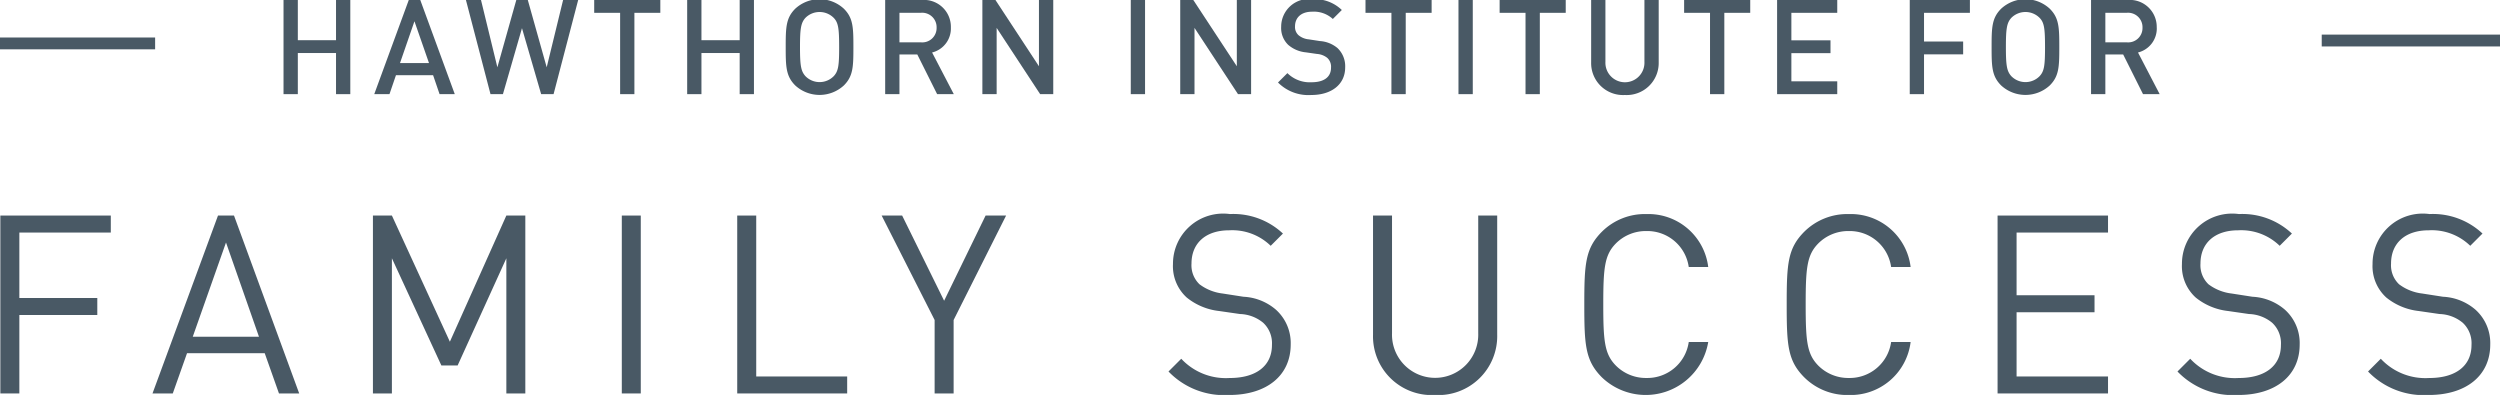 <svg id="Layer_1" data-name="Layer 1" xmlns="http://www.w3.org/2000/svg" viewBox="0 0 100 15.798"><defs><style>.cls-1{fill:#495965;}</style></defs><polygon class="cls-1" points="13.441 3.766 13.441 2.121 11.913 2.121 11.913 3.766 11.341 3.766 11.341 0 11.913 0 11.913 1.608 13.441 1.608 13.441 0 14.012 0 14.012 3.766 13.441 3.766 13.441 3.766"/><path class="cls-1" d="M17.16,2.523,16.578.851,16,2.523Zm.423,1.243-.259-.757H15.838l-.259.757H14.97L16.351,0h.46l1.38,3.766Z"/><polygon class="cls-1" points="21.646 3.766 20.879 1.127 20.117 3.766 19.62 3.766 18.637 0 19.24 0 19.895 2.692 20.652 0 21.112 0 21.868 2.692 22.524 0 23.127 0 22.143 3.766 21.646 3.766 21.646 3.766"/><polygon class="cls-1" points="25.376 0.513 25.376 3.766 24.805 3.766 24.805 0.513 23.768 0.513 23.768 0 26.413 0 26.413 0.513 25.376 0.513 25.376 0.513"/><polygon class="cls-1" points="29.587 3.766 29.587 2.121 28.058 2.121 28.058 3.766 27.487 3.766 27.487 0 28.058 0 28.058 1.608 29.587 1.608 29.587 0 30.158 0 30.158 3.766 29.587 3.766 29.587 3.766"/><path class="cls-1" d="M32.222.709C32.037.91,32,1.137,32,1.883s.038.968.223,1.169a.793.793,0,0,0,1.121,0c.19-.2.222-.423.222-1.169S33.533.9,33.343.709a.8.8,0,0,0-1.121,0Zm1.533-.36c.371.37.381.746.381,1.534s-.01,1.163-.381,1.534a1.436,1.436,0,0,1-1.946,0c-.37-.371-.381-.746-.381-1.534s.011-1.164.381-1.534a1.433,1.433,0,0,1,1.946,0Z"/><path class="cls-1" d="M35.978,1.692h.846a.573.573,0,0,0,.64-.587.577.577,0,0,0-.64-.592h-.846V1.692ZM38.035,1.1a.99.99,0,0,1-.751,1l.868,1.666h-.667l-.793-1.587h-.714V3.766h-.571V0h1.459a1.077,1.077,0,0,1,1.169,1.1Z"/><polygon class="cls-1" points="41.606 3.766 39.866 1.116 39.866 3.766 39.295 3.766 39.295 0 39.818 0 41.558 2.65 41.558 0 42.13 0 42.13 3.766 41.606 3.766 41.606 3.766"/><polygon class="cls-1" points="45.231 3.766 45.231 0 45.802 0 45.802 3.766 45.231 3.766 45.231 3.766"/><polygon class="cls-1" points="49.52 3.766 47.78 1.116 47.78 3.766 47.209 3.766 47.209 0 47.732 0 49.473 2.65 49.473 0 50.044 0 50.044 3.766 49.52 3.766 49.52 3.766"/><path class="cls-1" d="M53.673.4l-.36.359a1.121,1.121,0,0,0-.83-.291c-.444,0-.682.244-.682.588a.439.439,0,0,0,.137.349.739.739,0,0,0,.413.169l.449.069a1.214,1.214,0,0,1,.7.28,1,1,0,0,1,.307.772c0,.693-.56,1.105-1.354,1.105a1.712,1.712,0,0,1-1.333-.5l.376-.375a1.266,1.266,0,0,0,.968.365c.5,0,.777-.212.777-.582a.48.48,0,0,0-.148-.391.736.736,0,0,0-.412-.159l-.445-.064a1.262,1.262,0,0,1-.708-.3.934.934,0,0,1-.281-.725A1.109,1.109,0,0,1,52.5-.032,1.559,1.559,0,0,1,53.673.4Z"/><polygon class="cls-1" points="56.229 0.513 56.229 3.766 55.657 3.766 55.657 0.513 54.62 0.513 54.62 0 57.265 0 57.265 0.513 56.229 0.513 56.229 0.513"/><polygon class="cls-1" points="58.339 3.766 58.339 0 58.911 0 58.911 3.766 58.339 3.766 58.339 3.766"/><polygon class="cls-1" points="61.593 0.513 61.593 3.766 61.021 3.766 61.021 0.513 59.985 0.513 59.985 0 62.629 0 62.629 0.513 61.593 0.513 61.593 0.513"/><path class="cls-1" d="M64.994,3.8a1.276,1.276,0,0,1-1.348-1.3V0h.571V2.47a.781.781,0,1,0,1.56,0V0h.571V2.5a1.281,1.281,0,0,1-1.354,1.3Z"/><polygon class="cls-1" points="68.973 0.513 68.973 3.766 68.401 3.766 68.401 0.513 67.365 0.513 67.365 0 70.009 0 70.009 0.513 68.973 0.513 68.973 0.513"/><polygon class="cls-1" points="71.655 0.513 71.655 1.613 73.22 1.613 73.22 2.126 71.655 2.126 71.655 3.253 73.49 3.253 73.49 3.766 71.084 3.766 71.084 0 73.49 0 73.49 0.513 71.655 0.513 71.655 0.513"/><polygon class="cls-1" points="76.961 0.513 76.961 1.661 78.526 1.661 78.526 2.174 76.961 2.174 76.961 3.766 76.39 3.766 76.39 0 78.796 0 78.796 0.513 76.961 0.513 76.961 0.513"/><path class="cls-1" d="M80.458.709c-.185.2-.222.428-.222,1.174s.037.968.222,1.169a.793.793,0,0,0,1.121,0c.19-.2.222-.423.222-1.169S81.769.9,81.579.709a.8.8,0,0,0-1.121,0Zm1.533-.36c.371.37.381.746.381,1.534s-.01,1.163-.381,1.534a1.436,1.436,0,0,1-1.946,0c-.37-.371-.381-.746-.381-1.534s.011-1.164.381-1.534a1.433,1.433,0,0,1,1.946,0Z"/><path class="cls-1" d="M84.214,1.692h.846a.573.573,0,0,0,.64-.587.577.577,0,0,0-.64-.592h-.846V1.692ZM86.271,1.1a.99.99,0,0,1-.751,1l.867,1.666h-.666l-.794-1.587h-.713V3.766h-.572V0H85.1a1.077,1.077,0,0,1,1.169,1.1Z"/><polygon class="cls-1" points="0.774 9.302 0.774 11.92 3.892 11.92 3.892 12.6 0.774 12.6 0.774 15.738 0.014 15.738 0.014 8.622 4.432 8.622 4.432 9.302 0.774 9.302 0.774 9.302"/><path class="cls-1" d="M10.359,13.47,9.04,9.7,7.71,13.47Zm.8,2.268-.57-1.609H7.481l-.57,1.609H6.1L8.72,8.622h.64l2.608,7.116Z"/><polygon class="cls-1" points="20.254 15.738 20.254 10.331 18.305 14.619 17.655 14.619 15.676 10.331 15.676 15.738 14.917 15.738 14.917 8.622 15.676 8.622 17.995 13.669 20.254 8.622 21.013 8.622 21.013 15.738 20.254 15.738 20.254 15.738"/><polygon class="cls-1" points="24.872 15.738 24.872 8.622 25.631 8.622 25.631 15.738 24.872 15.738 24.872 15.738"/><polygon class="cls-1" points="33.887 15.059 33.887 15.738 29.489 15.738 29.489 8.622 30.249 8.622 30.249 15.059 33.887 15.059 33.887 15.059"/><polygon class="cls-1" points="38.145 15.738 37.385 15.738 37.385 12.8 35.266 8.622 36.086 8.622 37.765 12.03 39.424 8.622 40.244 8.622 38.145 12.8 38.145 15.738 38.145 15.738"/><path class="cls-1" d="M51.318,9.342l-.49.49a2.207,2.207,0,0,0-1.659-.62c-.959,0-1.509.53-1.509,1.329a1.05,1.05,0,0,0,.32.83,1.915,1.915,0,0,0,.929.37l.83.129a2.146,2.146,0,0,1,1.289.51,1.793,1.793,0,0,1,.6,1.4c0,1.25-.97,2.019-2.459,2.019a3.084,3.084,0,0,1-2.429-.939l.51-.51a2.435,2.435,0,0,0,1.939.77c1.049,0,1.689-.48,1.689-1.32a1.117,1.117,0,0,0-.35-.889,1.528,1.528,0,0,0-.929-.35l-.83-.12a2.5,2.5,0,0,1-1.3-.54,1.693,1.693,0,0,1-.55-1.339,2.007,2.007,0,0,1,2.279-2,2.9,2.9,0,0,1,2.119.78Z"/><path class="cls-1" d="M57.4,15.8a2.349,2.349,0,0,1-2.479-2.408V8.622h.76V13.33a1.725,1.725,0,1,0,3.448,0V8.622h.759V13.39A2.357,2.357,0,0,1,57.4,15.8Z"/><path class="cls-1" d="M68.329,10.681H67.55a1.673,1.673,0,0,0-1.69-1.439,1.69,1.69,0,0,0-1.229.5c-.45.459-.5.979-.5,2.438s.05,1.979.5,2.439a1.69,1.69,0,0,0,1.229.5,1.673,1.673,0,0,0,1.69-1.439h.779A2.534,2.534,0,0,1,64.082,15.1c-.67-.67-.71-1.29-.71-2.919s.04-2.249.71-2.918a2.436,2.436,0,0,1,1.778-.7,2.409,2.409,0,0,1,2.469,2.119Z"/><path class="cls-1" d="M76.425,10.681h-.78a1.672,1.672,0,0,0-1.689-1.439,1.69,1.69,0,0,0-1.229.5c-.45.459-.5.979-.5,2.438s.05,1.979.5,2.439a1.69,1.69,0,0,0,1.229.5,1.672,1.672,0,0,0,1.689-1.439h.78A2.415,2.415,0,0,1,73.956,15.8a2.44,2.44,0,0,1-1.779-.7c-.67-.67-.709-1.29-.709-2.919s.039-2.249.709-2.918a2.44,2.44,0,0,1,1.779-.7,2.409,2.409,0,0,1,2.469,2.119Z"/><polygon class="cls-1" points="80.663 9.302 80.663 11.81 83.781 11.81 83.781 12.49 80.663 12.49 80.663 15.059 84.321 15.059 84.321 15.738 79.903 15.738 79.903 8.622 84.321 8.622 84.321 9.302 80.663 9.302 80.663 9.302"/><path class="cls-1" d="M91.677,9.342l-.49.49a2.207,2.207,0,0,0-1.659-.62c-.959,0-1.509.53-1.509,1.329a1.05,1.05,0,0,0,.32.83,1.911,1.911,0,0,0,.929.37l.83.129a2.146,2.146,0,0,1,1.289.51,1.793,1.793,0,0,1,.6,1.4c0,1.25-.97,2.019-2.459,2.019a3.084,3.084,0,0,1-2.429-.939l.51-.51a2.435,2.435,0,0,0,1.939.77c1.049,0,1.689-.48,1.689-1.32a1.117,1.117,0,0,0-.35-.889,1.525,1.525,0,0,0-.929-.35l-.83-.12a2.5,2.5,0,0,1-1.3-.54,1.693,1.693,0,0,1-.55-1.339,2.007,2.007,0,0,1,2.279-2,2.9,2.9,0,0,1,2.119.78Z"/><path class="cls-1" d="M99.3,9.342l-.49.49a2.206,2.206,0,0,0-1.659-.62c-.959,0-1.509.53-1.509,1.329a1.05,1.05,0,0,0,.32.83,1.915,1.915,0,0,0,.929.37l.83.129a2.141,2.141,0,0,1,1.289.51,1.793,1.793,0,0,1,.6,1.4c0,1.25-.97,2.019-2.459,2.019a3.084,3.084,0,0,1-2.429-.939l.51-.51a2.437,2.437,0,0,0,1.939.77c1.049,0,1.689-.48,1.689-1.32a1.117,1.117,0,0,0-.35-.889,1.525,1.525,0,0,0-.929-.35l-.829-.12a2.5,2.5,0,0,1-1.3-.54,1.693,1.693,0,0,1-.55-1.339,2.007,2.007,0,0,1,2.279-2,2.9,2.9,0,0,1,2.119.78Z"/><polygon class="cls-1" points="100 1.858 92.869 1.858 92.869 1.384 100 1.384 100 1.858 100 1.858"/><polygon class="cls-1" points="6.205 1.973 0 1.973 0 1.5 6.205 1.5 6.205 1.973 6.205 1.973"/></svg>